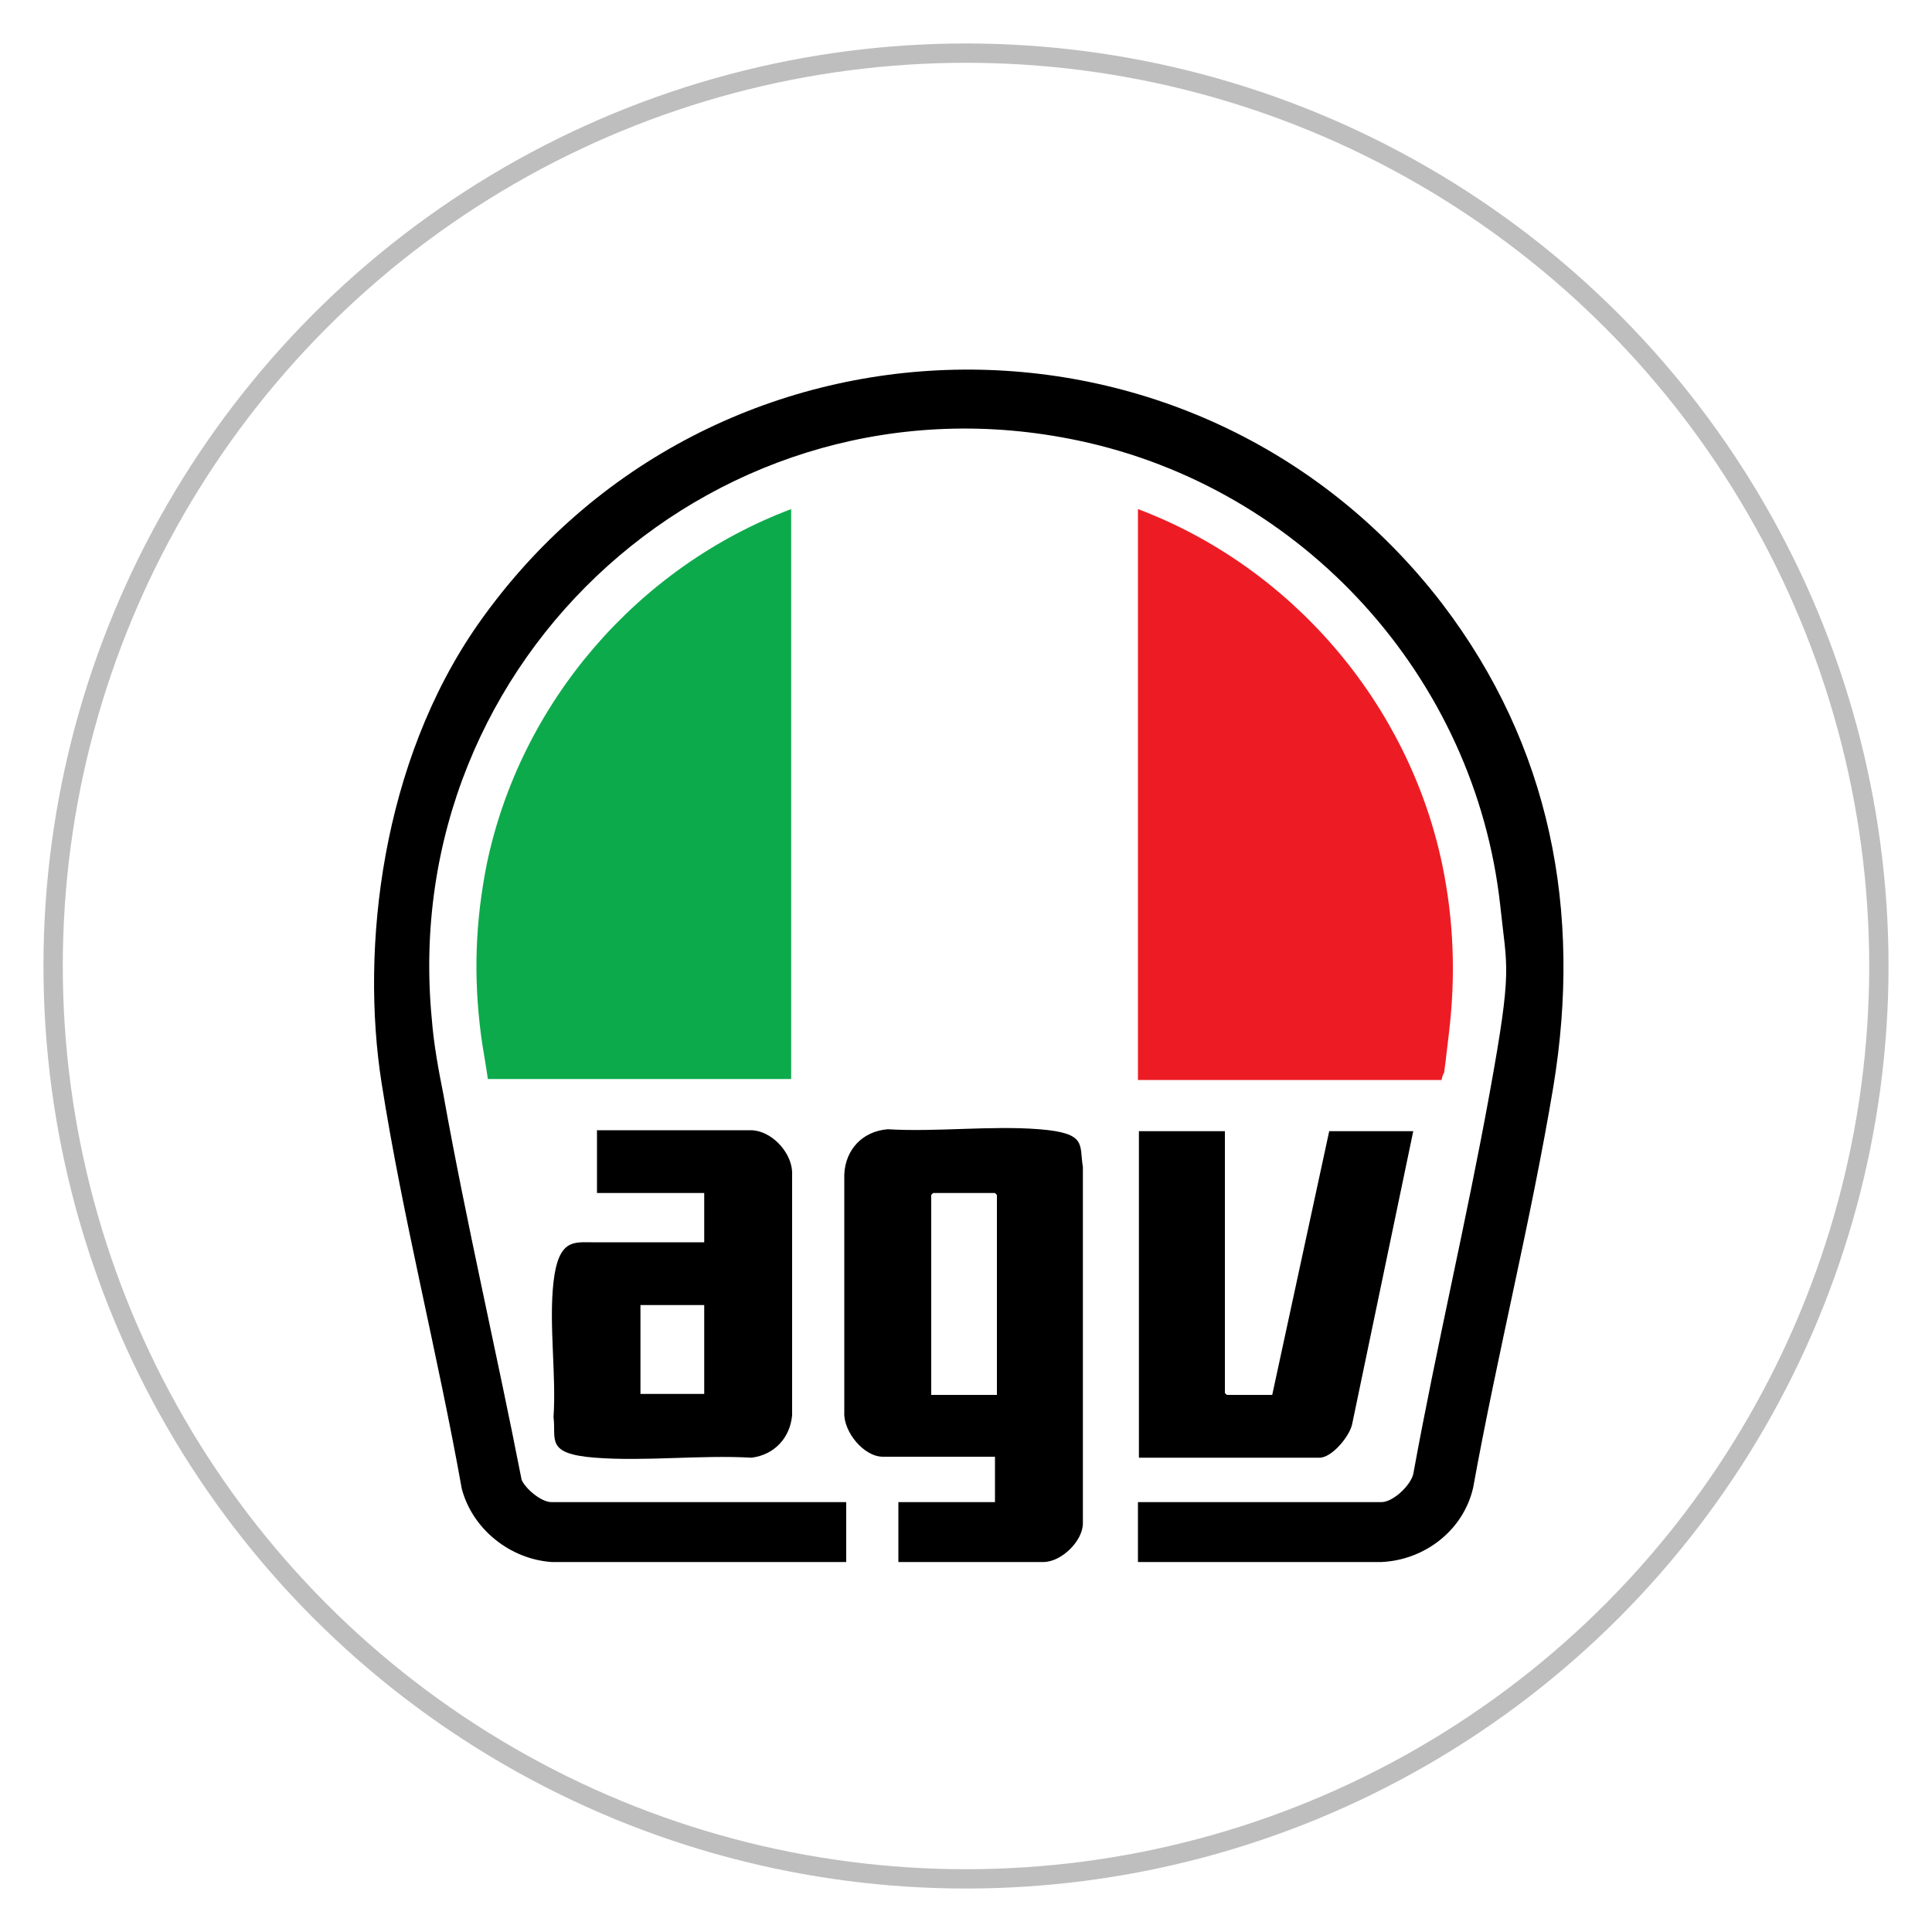<svg viewBox="0 0 200 200" version="1.1" xmlns="http://www.w3.org/2000/svg" id="Layer_1">
  
  <defs>
    <style>
      .st0 {
        fill: none;
        stroke: #bebebf;
        stroke-miterlimit: 10;
        stroke-width: 2px;
      }

      .st1 {
        fill: #0daa4c;
      }

      .st2 {
        fill: #ed1c24;
      }
    </style>
  </defs>
  <circle r="94.5" cy="100" cx="100" class="st0"></circle>
  <g>
    <path d="M117.8,161.7v-6.2h25.2c1.2,0,3-1.7,3.3-2.9,2.4-13.2,5.5-26.2,7.9-39.4s1.8-12.8,1.1-19.5c-2.6-23.6-20.4-43.2-43.7-48.1-37-7.8-70.5,22.4-66.9,59.9.2,2.6.7,5.3,1.2,7.8,2.4,13.4,5.5,26.6,8.1,39.9.4.9,2,2.3,3.1,2.3h30.5v6.2h-30.5c-4.3-.3-8.2-3.4-9.3-7.6-2.5-14-6.1-28-8.3-42s0-33.2,10-47.5c24-34.2,74.3-35.3,99.8-2.1,11.2,14.7,14.5,31.8,11.5,50-2.3,13.8-5.8,27.7-8.3,41.5-1,4.4-5,7.5-9.5,7.7h-25Z"></path>
    <path d="M117.8,111.8v-59.1c15.9,6,28,20.1,31.5,36.8,1.2,5.8,1.4,11.5.7,17.4s-.4,3.5-.7,4.6,0,.2-.1.3h-31.3Z" class="st2"></path>
    <path d="M81.9,111.7h-31.4c-.2-1.5-.5-3-.7-4.5-.8-6.1-.6-11.8.6-17.8,3.5-16.7,15.6-30.7,31.5-36.7v59Z" class="st1"></path>
    <path d="M93,161.7v-6.2h10v-4.7h-11.6c-2,0-4.1-2.6-4-4.6v-24.6c.1-2.6,1.9-4.5,4.5-4.7,5.1.3,10.7-.4,15.7,0s4.1,1.6,4.5,3.9v36.9c0,1.8-2.2,4-4.1,4h-15.1ZM103.2,144.4v-20.7l-.2-.2h-6.4l-.2.2v20.7h6.7Z"></path>
    <path d="M72.9,128.6v-5.1h-11.1v-6.5h15.9c2.1,0,4.2,2.2,4.3,4.3v25.2c-.2,2.3-1.8,4.1-4.2,4.4-5.3-.3-11,.4-16.2,0s-4-1.9-4.3-4.2c.3-4.4-.5-9.6,0-14s2.1-4.1,3.9-4.1h11.7ZM72.9,135.1h-6.6v9.2h6.6v-9.2Z"></path>
    <path d="M126.8,117v27.2l.2.2h4.7l5.9-27.3h8.7l-6.3,30.2c-.2,1.3-2.1,3.6-3.4,3.6h-18.7v-33.8h8.9Z"></path>
  </g>
</svg>